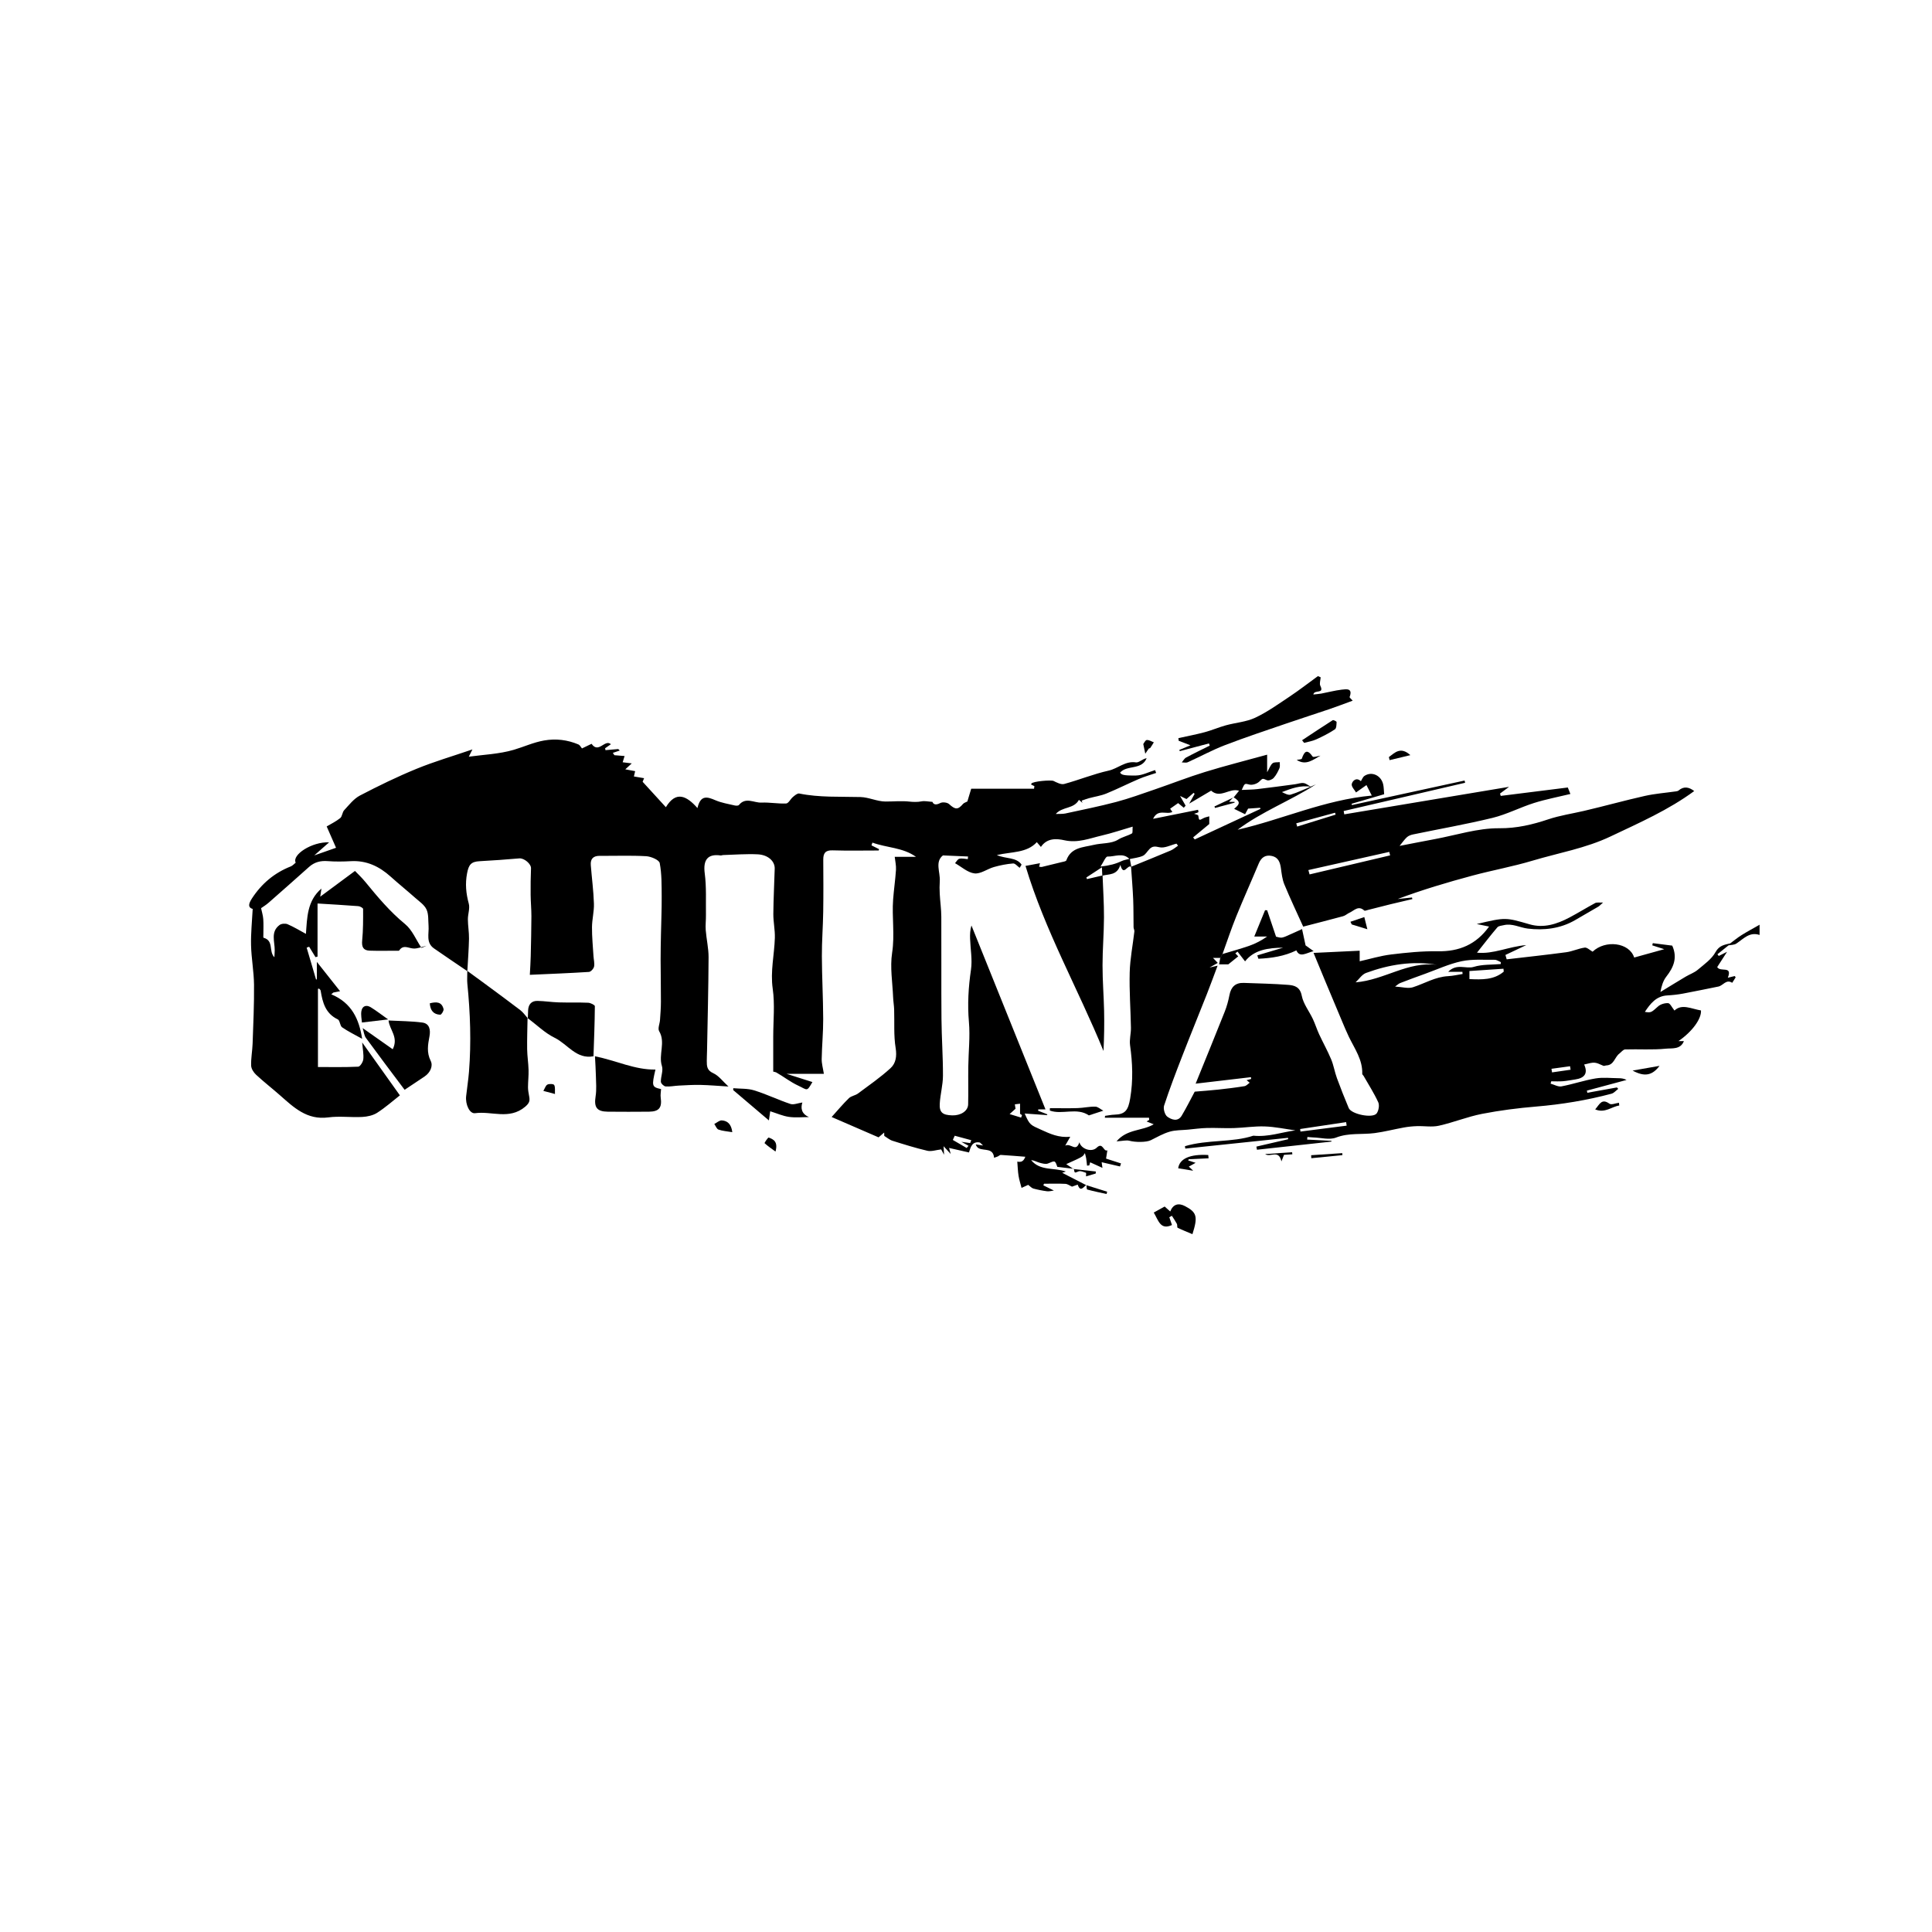 <?xml version="1.0" encoding="UTF-8"?>
<svg data-bbox="139.286 377.96 844.324 311.95" viewBox="0 0 1080 1080" xmlns="http://www.w3.org/2000/svg" data-type="shape">
    <g>
        <path d="M600.3 653.38c-3.08-.36-6.15-.73-9.25-1.1-1.33-3.74-1.24-3.54-5.2-1.89-1.3.54-3.2 0-4.72-.42-1.56-.43-2.99-1.33-4.71-1.44 5.04 6.15 12.72 4.05 19.39 6.35-1.06.38-1.89.68-2.03.73 4.2 2.15 8.8 4.52 13.4 6.88l.14-.14c-1.66 1.16-3.37 4.29-4.88-.14-1.06.38-2.11.75-3.17 1.13-1.24-.54-2.45-1.49-3.71-1.56-3.97-.2-7.96-.07-11.94-.07-.13.3-.26.6-.39.91 1.97.96 3.93 1.92 5.9 2.89-1.29.16-2.61.57-3.85.41-2.57-.33-5.13-.84-7.63-1.52-.96-.26-1.72-1.21-2.88-2.06-.72.33-2.22 1.01-3.72 1.7-.57-2.25-1.31-4.47-1.67-6.75-.41-2.58-.48-5.22-.71-7.96-.14 0 1.07.3 2.14.04.94-.23 1.73-1.08 2.36-2.74-4.58-.36-9.16-.75-13.74-1.02-.54-.03-1.1.61-1.69.86-.66.28-1.36.48-2.05.72-.44-5.55-5.37-3.83-8.39-5.22-.78-.36-1.45-.98-1.86-2.25 1.07.16 2.14.32 4.1.62-1.12-.99-1.51-1.63-1.98-1.71-4.1-.62-4.95 2.44-5.89 5.6-3.75-.85-7.44-1.69-11.14-2.53l.93 3.38c-1.69-1.84-2.53-2.75-3.99-4.35.1 1.79.15 2.62.27 4.77-1.09-2-1.61-2.95-1.64-2.98-2.86.33-5.45 1.29-7.71.76-6.58-1.53-13.05-3.56-19.5-5.59-1.65-.52-3.06-1.79-4.58-2.72l-.06-1.87c-1.21 1.03-2.42 2.07-3.13 2.68-8.99-3.9-17.83-7.73-26.23-11.37 3.24-3.58 6.26-7.22 9.64-10.51 1.31-1.28 3.58-1.5 5.1-2.63 6.17-4.59 12.54-9 18.19-14.17 2.94-2.68 3.6-6.62 2.85-11.25-1.15-7.07-.6-14.4-.84-21.62-.08-2.24-.48-4.47-.57-6.71-.33-8.32-1.8-16.82-.56-24.9 1.55-10.04-.17-19.9.56-29.8.41-5.54 1.24-11.06 1.6-16.61.15-2.36-.44-4.78-.7-7.23h11.9c-7.4-5.29-16.33-5.02-24.37-7.96-.18.51-.35 1.03-.53 1.54 1.41.7 2.82 1.41 4.23 2.11l-.2.76c-8.6 0-17.21.19-25.81-.08-4.07-.13-5.19 1.67-5.17 5.25.06 9.7.12 19.4-.03 29.1-.12 8.28-.79 16.55-.75 24.83.05 11.71.7 23.41.74 35.12.03 7.45-.71 14.91-.84 22.37-.04 2.56.73 5.14 1.22 8.27h-20.81c5.17 1.64 9.7 3.08 14.4 4.58-3.23 5.62-2.69 4.44-7.92 2.01-4.49-2.08-8.16-5.06-12.32-7.4-.39-.22-.9-.25-1.66-.44v-19.53c0-8.93.98-18.01-.28-26.76-1.41-9.77.92-19.04 1.19-28.55.12-4.42-.88-8.86-.85-13.29.06-8.46.54-16.91.77-25.36.11-4.11-3.68-7.7-9.51-7.98-6.43-.31-12.9.22-19.36.41-.47.01-.95.28-1.39.22-7.32-1.02-9.84 2.59-8.85 10.05 1.01 7.67.55 15.53.67 23.31.04 2.8-.34 5.63-.12 8.41.4 5.06 1.61 10.1 1.59 15.14-.08 17.48-.54 34.96-.86 52.43-.03 1.83-.14 3.66-.14 5.49 0 2.89.03 5.28 3.6 6.88 3.08 1.38 5.36 4.58 8.52 7.46-5.66-.34-10.65-.79-15.65-.9-4.05-.09-8.1.18-12.15.38-2.45.12-4.93.68-7.34.47-1-.09-2.63-1.67-2.65-2.61-.08-2.93 1.42-6.18.6-8.76-2.06-6.45 2.19-13.21-1.57-19.55-.86-1.46.34-4.1.49-6.21.23-3.39.51-6.78.51-10.17.02-7.85-.15-15.7-.17-23.56-.01-4.81.1-9.62.2-14.43.13-6.95.45-13.9.4-20.84-.05-6.27.07-12.64-1.1-18.73-.34-1.76-4.85-3.68-7.55-3.84-8.64-.49-17.32-.14-25.99-.2-3.61-.03-5.27 1.7-4.99 5.19.56 7.16 1.52 14.31 1.75 21.48.15 4.38-1.05 8.79-1.08 13.19-.04 5.39.51 10.78.83 16.16.12 1.97.7 4.02.33 5.88-.24 1.19-1.81 2.93-2.87 2.99-10.73.69-21.47 1.1-33.04 1.62.2-3.95.43-7.16.5-10.37.17-7.46.35-14.92.38-22.38 0-3.99-.39-7.97-.43-11.96-.04-4.95 0-9.9.21-14.84.1-2.46-3.82-5.76-6.51-5.54-7.36.63-14.74 1.18-22.12 1.57-4.91.25-6.18 1.95-7.11 6.78-1.12 5.85-.59 11.27.95 16.93.73 2.69-.52 5.85-.5 8.8.02 3.59.69 7.18.63 10.76-.11 5.86-.58 11.71-.93 18.2-6.35-4.32-12.52-8.45-18.61-12.69-4.69-3.26-2.74-8.22-3.07-12.6-.24-3.11.09-6.54-1.16-9.22-1.2-2.57-4-4.44-6.26-6.44-4.56-4.04-9.3-7.87-13.83-11.94-6.34-5.69-13.45-9.08-22.19-8.59-4.32.24-8.68.3-12.99-.03-4.01-.31-7.39.58-10.38 3.25-7.5 6.69-15.01 13.37-22.58 19.99-1.54 1.35-3.32 2.41-4.23 3.06.42 2 1.07 4.04 1.22 6.11.21 2.82.05 5.66.06 8.5 0 .67-.11 1.87.09 1.92 5.93 1.64 2.73 7.55 6.06 10.91.06-1.28.17-2.55.19-3.83.06-4.92-2.42-10.39 2.71-14.2 1.06-.79 3.25-.96 4.49-.43 3.5 1.5 6.79 3.52 10.25 5.39.67-8.83.59-18.48 8.67-25.32-.15 1.01-.3 2.01-.68 4.53 6.85-5.08 12.73-9.43 19.43-14.39 1.38 1.45 3.77 3.67 5.81 6.17 6.84 8.36 13.71 16.58 22.18 23.52 4.01 3.29 6.18 8.82 9.18 13.34.95-.41 1.9-.81 2.85-1.22-2.48.57-5.01 1.72-7.44 1.55-2.8-.2-5.6-2.33-7.87 1.11-.17.25-.95.13-1.45.13-5.02 0-10.05.13-15.07-.04-3.57-.12-4.52-2.11-4.17-5.68.57-5.84.54-11.74.52-17.62 0-.55-1.7-1.51-2.67-1.58-7.54-.59-15.1-1.01-22.8-1.48v29.68l-1.14.3c-1.19-1.94-2.38-3.88-3.56-5.82-.46.18-.92.35-1.38.53 1.75 5.92 3.5 11.84 5.24 17.76.15 0 .31-.02.46-.03v-9.78c4.6 5.81 8.66 10.93 12.98 16.39-1.47.29-2.61.51-3.75.74-.39.33-.79.66-1.18.99 11.48 4.78 15.6 13.99 17.26 24.87-3.99-2.23-7.78-4.05-11.19-6.41-1.24-.86-1.19-3.86-2.41-4.44-6.92-3.27-8.52-9.44-9.59-16.06-.07-.41-.53-.77-.84-1.11-.06-.07-.31.05-.67.11v43.69c7.33 0 14.94.17 22.52-.19 1.06-.05 2.67-2.62 2.83-4.15.29-2.75-.32-5.6-.63-9.4 7.46 10.46 14.29 20.06 21.08 29.58-4 3.13-8.12 6.81-12.71 9.75-2.34 1.5-5.51 2.17-8.35 2.32-6.32.33-12.75-.58-18.98.25-11.92 1.59-19.32-5.61-27.11-12.47-4.36-3.84-8.97-7.41-13.23-11.37-1.37-1.27-2.71-3.35-2.77-5.1-.14-4.09.67-8.19.82-12.3.38-10.98.9-21.97.79-32.95-.08-7.37-1.49-14.72-1.66-22.09-.15-6.71.57-13.43.92-20.25-2.59-.71-2.52-2.65-.44-5.84 5.41-8.3 12.54-14.31 21.74-17.94 1.02-.4 1.82-1.37 2.74-2.09-2.24-4.36 9.03-11.75 18.68-11.36-2.75 2.42-4.93 4.34-8.3 7.31l12.17-4.27c-1.76-4.02-3.31-7.56-5.23-11.93 2.24-1.33 5.13-2.71 7.56-4.66 1.16-.93 1.13-3.25 2.21-4.41 2.74-2.94 5.37-6.41 8.81-8.2 10.34-5.4 20.86-10.52 31.64-14.94 9.9-4.06 20.22-7.06 31.24-10.84-1.11 2.24-1.81 3.66-2.01 4.06 8.01-1.12 16.89-1.43 25.15-3.85 5.62-1.65 11.02-4.18 16.94-5.21 6.68-1.16 13.04-.37 19.21 2.23.76.32 1.22 1.35 1.95 2.21 1.85-.89 3.88-1.86 5.37-2.58 3.89 5.72 7.47-2.83 10.8.24-.97.68-2.1 1.47-3.23 2.25.07.35.13.71.2 1.06l7.14-.63.84.84c-1.29.44-2.58.88-3.87 1.31l.88 1.3c1.9.15 3.79.31 5.69.46-.33 1.06-.66 2.13-1.07 3.49 1.75.22 3.19.39 5.08.63-1.1 1.01-1.98 1.82-3.61 3.32 2.22.41 3.73.69 5.5 1.02-.17.74-.41 1.78-.68 2.97l5.68.96c-.54 1.33-.91 2.25-.81 2.01 4.38 4.79 8.38 9.17 12.99 14.21 5.61-9.25 11.51-6.48 17.66.49 1.72-7.57 5.55-6.31 10.08-4.36 3.38 1.45 7.14 2.04 10.76 2.9.74.18 1.98.18 2.35-.27 3.77-4.62 8.42-1.14 12.59-1.33 4.59-.22 9.23.71 13.81.49 1.3-.06 2.41-2.5 3.78-3.64 1.03-.86 2.5-2.13 3.51-1.93 11.34 2.31 22.8 1.66 34.24 1.97 4.68.13 9.32 2.49 13.99 2.51 4.54.02 8.99-.47 13.62.06 1.55.18 4.32.31 6.53-.15 1.76-.36 3.69.13 6.11.28.39 1.12 1.53 2.16 4.37.65 1.24-.66 3.88-.36 4.91.58 3.46 3.16 4.9 3.31 7.8-.08.52-.61 1.48-.85 2.43-1.37.6-1.98 1.41-4.69 2.14-7.12h35.13c.06-.49.12-.97.19-1.46-.64-.3-1.27-.61-1.79-.86.05-.27.04-.45.12-.57.84-1.29 11.01-2.12 12.38-1.46 1.86.9 4.22 2.16 5.95 1.69 8.35-2.27 16.44-5.59 24.86-7.47 5.21-1.16 9.3-5.54 15.27-4.6 1.65.26 3.69-2 5.97-2.34-2.81 6.83-10.87 3.57-14.85 8.05.78 1.15 1.47 1.73 8.86 1.63 3.58-.05 7.14-1.96 10.71-3.03l.58 1.59c-3.21 1.11-6.5 2.03-9.62 3.36-6.1 2.62-12.04 5.63-18.18 8.14-3.08 1.26-6.48 1.73-9.73 2.62-1.38.38-2.72.9-4.09 1.36.14.41.28.83.42 1.24-.84-.71-1.68-1.43-1.96-1.67-2.88 5.23-9.18 3.61-12.95 7.89 2.15-.1 3.8.06 5.34-.27 9.48-2.06 19-3.96 28.38-6.44 7.31-1.93 14.44-4.55 21.6-7 9.4-3.22 18.66-6.87 28.16-9.79 11.2-3.45 22.58-6.31 34.68-9.65v9.82c1.35-2.34 1.88-4.08 3.06-5.02.91-.73 2.62-.46 3.98-.64-.03 1.14.27 2.42-.15 3.39-.84 1.93-1.84 3.9-3.23 5.44-.8.89-2.79 1.68-3.73 1.29-2.73-1.16-2.34-1.09-4.39.83-1.26 1.18-3.74 1.99-5.37 1.62-2.72-.61-2.61-1.06-4.38 2.98 3.18-.16 6-.15 8.79-.47 7.02-.82 14.03-1.78 21.04-2.71 1.61-.21 3.27-.88 4.81-.65 1.42.21 2.69 1.35 4.02 2.07-5.79-1.02-10.96.98-16.17 2.96 1.68.82 3.51 1.85 4.89 1.43 3.83-1.16 7.48-2.93 11.19-4.46.96-.43 1.93-.85 2.89-1.28-14.17 9.17-30.16 15.14-43.75 25.36 25.01-5.75 48.47-16.66 75-19.1-1.21-2.38-1.96-3.86-2.98-5.86-2.03 1.43-3.67 2.59-5.83 4.11-.71-1.29-2.71-3.26-2.38-4.71.37-1.67 2.47-4.02 5.09-1.57.66-1.01 1.09-2.36 2.02-2.97 4.12-2.72 9.37-.26 10.47 4.84.34 1.55.33 3.18.53 5.41-5.98 1.75-12.09 3.55-18.21 5.34.07.24.14.47.2.71 20.99-4.57 41.98-9.13 62.97-13.7.1.42.19.83.29 1.25-22.63 5.26-45.26 10.53-67.89 15.79.11.62.23 1.24.34 1.86 30.64-5.11 61.27-10.23 92.11-15.38-1.69 1.26-3.37 2.51-5.05 3.76.13.44.26.87.4 1.31 12.38-1.55 24.76-3.1 37.5-4.7.26.66.77 1.94 1.44 3.62-6.83 1.66-13.69 2.95-20.3 5.03-7.83 2.47-15.25 6.38-23.18 8.32-14.7 3.59-29.65 6.19-44.48 9.27-1.2.25-2.51.73-3.39 1.52-1.39 1.25-2.46 2.86-4.13 4.89 6.62-1.28 13.13-2.58 19.67-3.79 12.02-2.24 24.06-6.19 36.07-6.08 9.77.08 18.68-2.07 27.29-4.96 6.63-2.22 13.3-3.17 19.95-4.72 11.41-2.66 22.7-5.82 34.12-8.39 5.72-1.28 11.63-1.72 17.45-2.55.48-.07 1.03-.17 1.38-.46 2.94-2.52 5.79-2.01 8.77.29-14.44 10.63-30.67 17.73-46.71 25.35-14 6.66-29.07 9.2-43.66 13.56-11.03 3.3-22.42 5.36-33.55 8.34-14.08 3.78-28.07 7.94-41.85 13.1 2.66-.28 5.32-.57 7.99-.85l.24.89c-4 .94-8.02 1.86-12.01 2.83-4.26 1.04-8.49 2.15-12.74 3.22-.73.18-1.83.66-2.16.35-3.29-3.04-5.61.03-8.2 1.19-1.25.56-2.33 1.63-3.62 1.98-7.61 2.07-15.26 4-22.31 5.83-3.54-7.84-7.25-15.64-10.54-23.61-1.18-2.85-1.51-6.08-1.94-9.18-.46-3.25-1.5-5.95-5.02-6.71-3.6-.78-5.91.78-7.34 4.19-4.14 9.9-8.56 19.68-12.59 29.62-2.8 6.91-5.14 14-7.68 21.02-.38.72-.77 1.44-1.15 2.16h-4.16l2.67 2.79c-2.21 1.24-4.42 2.49-6.63 3.73l-.9-.47c2.22-.51 4.45-1.02 7.43-1.71-2.04 5.43-3.94 10.68-5.99 15.88-4.58 11.61-9.32 23.16-13.83 34.8-3.54 9.12-7.04 18.26-10.09 27.55-.58 1.76.41 5.18 1.83 6.2 2.29 1.63 5.85 3.05 8.03-.61 2.71-4.54 5.05-9.29 7.26-13.4 4.26-.36 8.72-.67 13.16-1.15 4.9-.53 9.8-1.13 14.67-1.92 1.04-.17 1.94-1.26 2.9-1.93-.51-.42-1.01-.84-1.73-1.43.92-.24 1.73-.45 2.53-.66-.03-.34-.05-.67-.08-1.01-9.88 1.16-19.76 2.32-30.94 3.63 5.74-14.15 11.07-27.14 16.25-40.2 1.19-3 2.05-6.17 2.66-9.34.89-4.58 3.36-6.96 8.08-6.78 8.27.31 16.55.45 24.79 1.1 3.5.28 6.59 1.13 7.55 6.08.88 4.55 4.14 8.62 6.19 12.97 1.31 2.78 2.22 5.75 3.51 8.54 2.18 4.71 4.73 9.25 6.73 14.03 1.41 3.37 1.97 7.08 3.23 10.52 2.05 5.62 4.28 11.19 6.59 16.71 1.46 3.5 13.54 5.93 15.65 2.96 1.1-1.55 1.61-4.56.85-6.2-2.34-5.1-5.41-9.86-8.2-14.75-.22-.39-.75-.74-.74-1.1.27-7.9-4.24-14.05-7.46-20.69-1.4-2.9-2.62-5.89-3.88-8.86-3.14-7.44-6.26-14.9-9.37-22.35-2.19-5.24-4.35-10.5-6.51-15.73 8.71-.42 17.16-.82 25.79-1.23v5.91c5.78-1.29 11.6-3.08 17.55-3.8 8.65-1.05 17.4-1.94 26.08-1.79 12.01.21 21.5-3.79 28.7-13.81-2.02-.42-3.79-.79-6.89-1.43 16.24-3.87 16.18-3.68 29.62.19 7.82 2.25 15.21-.14 22.15-3.8 4.88-2.57 9.57-5.5 14.43-8.11.89-.48 2.2-.18 4.41-.3-1.4 1.23-1.95 1.89-2.64 2.3-4.35 2.57-8.73 5.1-13.12 7.62-8.21 4.72-17.37 5.75-26.33 4.66-4.4-.53-8.64-3.06-13.41-1.92-1.24.3-2.87.38-3.57 1.2-3.74 4.37-7.23 8.93-11.41 14.18 9.19.94 17.5-3.38 27.55-4.24-4.73 2.24-8.19 3.88-11.65 5.52.23.81.46 1.63.7 2.44 11.1-1.3 22.22-2.48 33.29-3.97 3.5-.47 6.84-2.1 10.34-2.58 1.3-.18 2.85 1.42 4.41 2.28 7.07-6.75 20.5-5.21 23.24 3.27 5.21-1.44 10.43-2.89 16.8-4.66-2.91-.94-4.8-1.54-6.68-2.15l.27-1.23c3.65.46 7.3.92 10.88 1.38 3.03 6.74.8 12.08-3.29 17.31-1.8 2.29-2.7 5.28-3.32 8.62 4.7-2.87 9.39-5.76 14.12-8.58 2.21-1.32 4.78-2.19 6.72-3.82 3.6-3.03 7.79-5.96 9.97-9.9 2.12-3.85 5.08-4.09 8.3-4.91l-1.08 1.17c-2.05 1.64-4.09 3.28-6.14 4.93l.72.96c1.27-.63 2.54-1.27 4.65-2.32-2.26 3.5-4 6.2-5.51 8.53 1.74 3.09 8.68-1.09 5.94 5.96l3.85-.94c.18.26.56.64.49.76-.59 1.03-1.26 2.02-1.9 3.02-3.36-2.21-5.09 1.57-7.72 2.09-6.6 1.31-13.17 2.72-19.79 3.94-2.89.54-5.84.85-8.78 1.02-6.22.36-9.47 4.61-12.53 9.19 3.49.61 3.66.28 7.39-3.05 1.38-1.23 3.78-1.95 5.63-1.81 1.11.09 2.05 2.3 3.54 4.13 4.05-3.96 9.44-.96 14.81-.06.31 4.65-4.79 11.76-12.58 17.14h3.03c-1.88 4.85-6.72 3.89-9.96 4.22-7.56.78-15.25.19-22.89.43-1.12.04-2.21 1.55-3.3 2.39-2.57 1.98-2.93 6.37-7.16 6.54-.57.02-1.25.42-1.69.22-4.84-2.18-4.83-2.2-10.76-.72 2.17 4.8.46 7.58-5.12 8.38-2.26.32-4.51.79-6.79.97-2.15.17-4.32.04-6.48.04-.13.43-.25.87-.38 1.3 2.04.56 4.22 1.89 6.09 1.53 6.41-1.21 12.64-3.37 19.06-4.44 4.21-.7 8.62-.16 12.95-.12 1.43.01 2.85.17 4.38.97l-22.19 5.97c.09.4.18.8.26 1.2 5.51-.99 11.02-1.99 16.54-2.98.24.27.49.54.73.81-1.26.93-2.4 2.34-3.81 2.71-13.79 3.66-27.79 5.97-42.04 7.16-10.15.85-20.31 2.14-30.3 4.09-8.14 1.59-15.96 4.81-24.07 6.62-3.91.88-8.18.11-12.28.24-2.45.08-4.91.32-7.31.76-5.44.98-10.81 2.39-16.28 3.12-7.18.95-14.48-.27-21.67 2.52-3.67 1.42-8.43.05-12.7-.08-1.1-.03-2.19-.17-3.29-.26-.05.48-.09.97-.14 1.45 4.52.23 9.04.47 13.57.7v.43c-13.87 1.52-27.74 3.03-41.62 4.55l-.33-1.75 17.75-4.13-.06-.78c-19.14 2.01-38.28 4.01-57.43 6.02-.07-.45-.13-.89-.2-1.34 12.68-3.8 26.5-1.96 38.24-5.87 8.44.85 15.88-1.98 23.49-2.97-5.69-.78-11.36-2-17.07-2.2-5.75-.21-11.54.74-17.31.92-4.99.16-9.99-.19-14.98-.06-3.6.09-7.19.6-10.79.94-3.39.32-6.93.19-10.14 1.14-3.66 1.07-7.07 3.05-10.53 4.76-2.5 1.24-8.7 1.18-11.87.32-1.79-.49-3.88.12-7.28.32 5.94-7.03 14.38-5.7 20.78-9.55-1.31-.52-2.61-1.04-3.96-1.57.57-.35 1-.62 1.44-.88-.03-.41-.06-.81-.1-1.22h-24.69l.12-1.04c1.78-.23 3.55-.62 5.34-.67 5.98-.17 7.61-2.57 8.7-9.04 1.72-10.17 1.33-19.82-.06-29.78-.44-3.18.55-6.53.49-9.79-.18-10.32-.97-20.64-.69-30.94.21-7.64 1.74-15.24 2.61-22.87.09-.75-.43-1.55-.45-2.33-.09-5.15 0-10.3-.21-15.44-.26-6.13-.78-12.25-1.19-18.38 7.39-3.02 14.8-5.99 22.16-9.1 1.48-.62 2.74-1.77 4.1-2.68l-.88-1.15c-3.19.78-6.64 2.68-9.5 2.02-2.45-.57-3.89-.67-5.52.94-1.29 1.28-2.26 3.17-3.79 3.86-2.28 1.03-4.93 1.24-7.43 1.81-3.65-3.84-8.21-1.28-12.29-1.41-1.08-.03-2.26 3.12-3.92 5.6 5.04-.59 8.44-1.46 11.69-3.03 1.43-.7 3.11-.89 4.68-1.32l.86 4.62c-2.08-1.97-4.28 5.72-6.15-1.22-1.85 6.07-6.49 5-10.09 6.06l-.22-4.7c-3.27 2.14-5.98 3.91-8.69 5.68.11.3.23.61.34.91 2.91-.68 5.81-1.35 8.72-2.03.29 7.81.82 15.62.79 23.43-.03 8.93-.81 17.86-.81 26.78s.69 16.99.88 25.48c.16 7.44.03 14.89-.34 22.42-14.18-34.67-32.78-67.35-43.6-103.45 2.01-.38 4.98-.93 8.09-1.52-.16.68-.31 1.32-.47 1.97.54.04 1.1.22 1.6.11 3.62-.84 7.22-1.73 10.82-2.64.98-.25 2.57-.43 2.79-1.03 2.62-7.32 9.4-7.23 15.23-8.63 4.56-1.1 9.92-.6 13.62-2.9 2.62-1.63 5.36-2.12 7.82-3.51.53-.3.25-2.03.4-3.8-6.08 1.77-11.54 3.63-17.12 4.93-6.85 1.58-13.41 4.36-20.95 2.7-4.34-.96-9.72-1.45-13.22 3.71-.83-.97-1.52-1.77-2.28-2.67-5.63 6.15-14 5.28-22.36 7.21 5.31 2.29 10.81 1.06 13.84 5.36-.36.59-.72 1.18-1.08 1.78-1.22-.86-2.51-2.54-3.66-2.44-3.61.29-7.24 1.01-10.73 2-3.7 1.05-7.42 3.95-10.84 3.56-3.8-.44-7.28-3.69-10.89-5.72.79-.87 1.47-2.25 2.41-2.47 1.48-.35 3.15.1 4.73.21.04-.49.08-.98.13-1.47-4.4-.19-8.81-.38-14.04-.61-4.59 3.62-1.42 9.32-1.76 14.41-.16 2.35-.15 4.73-.02 7.08.23 4.27.86 8.53.88 12.8.1 19-.07 38 .09 57 .09 10.64.87 21.27.83 31.91-.02 5.19-1.5 10.37-1.79 15.58-.28 4.91 1.58 6.37 6.95 6.54 4.81.15 8.83-2.44 8.92-6.13.17-7.04-.02-14.09.08-21.13.11-8.31 1.08-16.68.36-24.91-.87-9.9-.28-19.52 1.15-29.3.82-5.61-.31-11.5-.5-17.27-.08-2.42-.01-4.84.76-7.41 13.78 34.23 27.56 68.46 41.39 102.81h-4.03l-.09.74c1.71.67 3.41 1.34 5.12 2.01l-.06.45c-4.12-.29-8.24-.59-12.57-.9 2.82 6.55 3.22 6.36 9.27 9.11 4.99 2.27 9.83 4.53 16.21 3.88-1.08 1.9-1.6 2.82-2.83 4.98 3.23-1.66 6 3.96 7.93-1.89.99 3.75 6.83 5.79 9.66 3.04 3.51-3.42 3.71 2.42 5.98 1.47-.22 1.37-.43 2.75-.73 4.61 2.31.75 5.34 1.72 8.37 2.7-.19.57-.38 1.14-.58 1.7-3.38-.79-6.76-1.57-10.25-2.38.14 1.02.28 2.02.44 3.17-2.52-1.14-4.72-2.14-6.87-3.12-.07.25-.28 1-.49 1.74-.42.04-.84.09-1.25.13-.16-1.36-.27-2.72-.48-4.07-.16-.99-.47-1.95-.71-2.93-.43.58-.75 1.32-1.31 1.71-1.01.71-2.15 1.24-3.27 1.78-1.66.8-3.35 1.53-5.85 2.66 2.23 1.52 3.19 2.17 4.15 2.82l.14-.14zm89.19-207.75.14.13c1.05-1.31 2.1-2.61 3-3.72-5.29-1.81-10.41 4.59-15.61-.05-3.53 2.09-7.32 4.32-12.25 7.24 1.51-2.71 2.27-4.07 3.03-5.44-.18-.2-.37-.4-.55-.59-1.27 1.1-2.53 2.2-4 3.48-.39-.19-1.46-.71-3.59-1.74 1.43 2.5 2.27 3.96 3.11 5.43-.34.39-.69.78-1.03 1.17l-3.17-2.6c-1.26.89-2.92 2.06-4.45 3.13.36.54.77 1.13 1.23 1.82-3.29 1.7-8.04-2-10.77 3.85 9.21-1.86 17.18-3.46 25.15-5.07.07.45.15.89.22 1.34-.29.13-.58.29-.88.4-.45.16-.9.29-1.58.5.97.39 2.28.59 2.34.99.43 2.84.4 2.84 2.97 1.44.91-.49 2-.65 3.19-1.01v4.3c-3.03 2.52-6.03 5.01-9.03 7.49.3.38.61.75.91 1.13 12.25-5.7 24.5-11.39 36.75-17.09-.08-.2-.16-.41-.24-.61l-6.69.47c-.48.89-1.2 2.22-1.69 3.13-2.4-1.18-4.29-2.12-6.11-3.01 3.51-2.87 3.47-4.1-.41-6.5h.01Zm149.43 93.28c0-.36.01-.73.02-1.09-1.13-.45-2.26-1.3-3.38-1.29-6.19.08-12.55-.46-18.51.8-6.94 1.47-13.54 4.55-20.28 6.98-4.69 1.69-9.38 3.4-14.02 5.21-.97.37-1.76 1.19-2.89 1.97 3.89.22 7.27 1.27 10.02.38 6.52-2.11 12.5-5.82 19.61-6.19 2.72-.14 5.4-.79 8.11-1.21-.04-.4-.07-.8-.11-1.2h-7.96c4.78-4.94 10.02-1.45 14.31-2.78 4.74-1.46 10.03-1.13 15.08-1.58m-35.67.42c-13.68-2.31-26.85-.14-39.61 4.55-2.29.84-3.92 3.46-5.85 5.26 16.14-1.32 29.17-11.83 45.46-9.81m-71.86-52.96c.22.81.44 1.62.67 2.43 15.01-3.55 30.02-7.09 45.03-10.64l-.48-1.94c-15.07 3.38-30.15 6.77-45.22 10.15m90.03 60.94c7.07.33 13.69.52 19.19-4.16-.05-.54-.1-1.08-.16-1.62-6.29.42-12.58.84-19.03 1.28v4.51Zm-68.63 81.94-.29-1.98c-8.57 1.29-17.15 2.57-25.72 3.86.07.47.14.95.2 1.42l25.8-3.3Zm-6.17-173.87c-.1-.35-.2-.71-.31-1.06-7.23 1.97-14.46 3.95-21.69 5.92.17.61.35 1.21.52 1.82 7.16-2.22 14.32-4.45 21.47-6.67h.01ZM542.33 638.99c.21-.54.42-1.07.63-1.61-3.09-.83-6.17-1.67-9.26-2.5-.35.78-.71 1.57-1.06 2.35 2.58 1.5 5.15 3 7.73 4.5l1.05-1.23c-.91-.5-1.83-1-4.02-2.21 2.65.38 3.79.54 4.93.7m25.35-19.2c-1 .9-2.15 1.94-3.3 2.98l6.43 1.98c.17-.46.33-.92.5-1.39-.76-.51-1.52-1.02-1.09-.73v-5.66l-2.92.36c.14.89.28 1.78.39 2.46zm310.3-21.82-.3-1.94c-3.47.48-6.94.95-10.4 1.43.11.67.21 1.34.32 2.01 3.46-.5 6.92-1 10.38-1.49Z"/>
        <path d="M294.91 569.08c-.09 5.82-.31 11.64-.23 17.45.06 3.88.69 7.75.79 11.63.09 3.19-.3 6.39-.31 9.58 0 1.58.28 3.18.58 4.75.51 2.6.49 3.97-2.29 6.28-8.84 7.34-18.65 2.22-27.86 3.51-3.06.43-5.52-4.85-5.01-9.54.49-4.55 1.23-9.07 1.59-13.63 1.3-16.43.72-32.84-.92-49.23-.19-1.89-.03-3.81-.03-7.15 3.93 2.87 6.64 4.83 9.33 6.82 6.77 5.01 13.57 9.97 20.26 15.09 1.63 1.25 2.84 3.05 4.25 4.6z"/>
        <path d="M756.18 391.67c-4.63 1.69-8.7 3.26-12.82 4.66-8 2.72-16.06 5.29-24.06 8.04-11.55 3.97-23.15 7.79-34.54 12.17-7.1 2.73-13.83 6.42-20.79 9.55-.94.43-2.23.09-3.36.1.8-.92 1.42-2.17 2.42-2.71 4.35-2.34 8.8-4.47 13.22-6.68-.14-.41-.28-.81-.43-1.22l-16.29 4.32-.31-.67c1.99-.83 3.97-1.65 6.25-2.6-2.41-.92-4.49-1.72-6.57-2.52-.06-.5-.11-.99-.17-1.49 4.89-1.08 9.83-2.01 14.66-3.3 4.01-1.07 7.87-2.76 11.87-3.86 5.44-1.5 11.34-1.88 16.35-4.22 6.76-3.17 12.95-7.61 19.2-11.78 5.44-3.63 10.62-7.65 15.91-11.5.51.22 1.03.44 1.54.66-.1 1.6-.79 3.5-.18 4.76 2.35 4.84-3.34 1.87-3.92 4.85 1.67-.19 3.07-.26 4.44-.51 3.82-.72 7.61-1.75 11.46-2.2 2.59-.3 6.27-.92 4.38 4.09-.13.34.91 1.12 1.74 2.08z"/>
        <path d="M332.58 590.46c12.13 2.46 22.29 7.63 33.82 7.43-2.17 9.33-2.02 9.76 3.14 10.92-.08 1.59-.42 3.21-.2 4.74.8 5.62-.88 7.83-6.53 7.89-7.68.08-15.36.07-23.04 0-6.21-.06-7.8-2.49-6.82-8.62.6-3.79.23-7.75.15-11.63-.07-3.49-.33-6.97-.51-10.73Z"/>
        <path d="M295.06 569.24c.05-1.5.08-2.99.16-4.49.17-3.29 1.89-5.3 5.21-5.24 3.94.07 7.86.71 11.8.83 5.52.17 11.06-.04 16.58.2 1.32.06 3.73 1.26 3.72 1.92-.07 9.58-.47 19.17-.77 28-9.62 1.81-14.4-6.74-21.68-10.32-5.53-2.71-10.14-7.3-15.17-11.06l.15.15Z"/>
        <path d="M226.18 609.21c-7.44-9.93-14.62-19.4-21.62-29-1.03-1.41-1.18-3.46-1.82-5.5 5.79 4.08 11.04 7.78 16.79 11.83 3.42-6.76-1.79-10.8-2.32-16.08 6.46.35 12.71.34 18.86 1.15 4.2.55 4.64 4.28 4.01 7.7-.86 4.67-1.69 8.97.69 13.75 1.43 2.86-.27 6.55-3.37 8.66-3.85 2.63-7.76 5.17-11.23 7.48h.01Z"/>
        <path d="M682.14 535.49c.38-.72.77-1.44 1.15-2.16 5.04-1.53 10.15-2.9 15.12-4.64 3.44-1.21 6.71-2.92 9.91-5.15h-7.18c2.16-5.27 4.1-10.01 6.04-14.74.39.02.78.03 1.17.05 1.67 4.95 3.33 9.89 4.97 14.76 1.02.18 2.25.71 3.34.51 1.54-.29 2.99-1.09 4.46-1.73 2-.86 3.98-1.78 6.74-3.02.86 3.99 1.49 6.9 1.97 9.12 1.32.94 2.55 1.82 4.48 3.2-4.33 1.11-7.71 3.81-9.63-.41-6.78 3.3-13.92 4.34-21.23 4.67l-.6-1.89c4.81-1.44 9.61-2.87 14.42-4.31-8.22.12-16.15 1.11-21.27 7.66-1.68-2.17-2.94-3.81-4.21-5.45-.41.32-.81.65-1.22.97.57.6 1.14 1.19 1.62 1.69-1.52 1.22-3.23 2.6-5.55 4.46h-5.17l.66-3.59z"/>
        <path d="M448.52 616.3c-1.01 3.26-.48 6.29 3.66 8.16-3.73 0-7.53.41-11.19-.12-3.4-.49-6.67-1.96-10.43-3.14-.21 1.47-.37 2.55-.74 5.12-7.06-6-13.51-11.48-19.95-16.95 0-.35.02-.7.03-1.06 3.91.36 8.02.07 11.69 1.21 6.86 2.14 13.4 5.31 20.23 7.59 1.82.61 4.21-.46 6.7-.81"/>
        <path d="M644.96 677.82c2.07-1.15 3.98-2.2 6.08-3.36.75.67 1.85 1.63 3.12 2.76 1.62-4.11 4.63-4.89 8.25-3 6.66 3.48 7.29 5.88 4.17 15.69-2.84-1.2-5.61-2.28-8.27-3.58-.39-.19-.08-1.55-.42-2.19-.83-1.56-1.86-3.02-2.81-4.52-.48.27-.95.55-1.43.82.49 1.43.98 2.85 1.49 4.35-6.48 2.99-7.53-2.51-10.18-6.96Z"/>
        <path d="M727.88 413.8c5.69-3.76 11.37-7.56 17.13-11.21.39-.25 2.17.68 2.15 1.01-.05 1.42-.07 3.54-.95 4.12-3.3 2.17-6.86 3.99-10.47 5.62-2.1.95-4.48 1.31-6.73 1.93l-1.14-1.47Z"/>
        <path d="M216.97 569.86c-5.51.65-9.47 1.12-14.65 1.73-.11-1.78-.69-4.19-.29-6.43.52-2.93 2.83-3.57 5.25-2.08 3 1.85 5.8 4.03 9.69 6.78"/>
        <path d="M616.74 620.89c-3.03.99-5.8 1.88-8.05 2.62-6.73-4.62-14.89-.21-21.82-2.69 0-.45.02-.9.03-1.35 5.16 0 10.33.12 15.49-.04 3.31-.1 6.61-.9 9.9-.81 1.49.04 2.95 1.46 4.45 2.27"/>
        <path d="m675.6 647.5-11.12.54c-.08.22-.16.45-.25.67 1.15.37 2.31.73 4.13 1.31-1.45.81-2.55 1.42-3.8 2.12.68.64 1.35 1.27 2.44 2.3-3.14-.51-5.76-.93-8.38-1.36.71-5.4 6.67-8.02 16.8-7.42z"/>
        <path d="m966.16 528.49 1.08-1.17c2.08-1.53 4.08-3.18 6.25-4.55 3.02-1.9 6.18-3.58 10.12-5.85v5.72c-5.66-1.88-8.99 2.19-13 4.83-1.19.79-2.96.7-4.46 1.02z"/>
        <path d="M409.35 632.89c-3.06-.52-5.51-.65-7.71-1.45-1.02-.37-1.58-2.04-2.34-3.12 1.41-.72 2.86-2.1 4.21-2.01 3.15.21 5.3 2.06 5.85 6.58z"/>
        <path d="M240.25 560.86c3.51-.88 6.66-1.03 7.7 3.22.22.9-1.2 3.16-1.81 3.15-3.8-.1-5.64-2.43-5.88-6.37Z"/>
        <path d="M905.17 618c-4.27.59-7.92 4.45-13.45 2.16 2.44-2.8 3.59-6.35 7.98-3.18 1.08.78 3.5-.3 5.31-.53.05.52.11 1.03.16 1.55"/>
        <path d="M912.64 598.46c5.02-.88 10.04-1.77 15.05-2.64-4.01 5.3-8.25 6.34-15.05 2.64"/>
        <path d="M738.18 422.42c-4.01 2.09-8.05 5.82-13.33 2.36 1.11-.24 2.71-.21 2.87-.68 1.41-4.07 2.9-5.66 6.07-1.17.41.58 2.87-.3 4.39-.51"/>
        <path d="M776.39 423.21c3.38-2.52 6.58-6.02 12.01-1.08-4.28 1.03-7.95 1.91-11.61 2.79-.13-.57-.27-1.14-.4-1.72Z"/>
        <path d="M754.9 515.27c2.59-.87 5.17-1.75 7.76-2.62.57 2.3 1.07 4.28 1.7 6.8-3.17-.97-5.95-1.83-8.73-2.68-.24-.5-.49-1-.73-1.5"/>
        <path d="M433.51 643.73c-2.5-1.83-4.44-3.14-6.13-4.72-.12-.11 1.95-3.25 2.32-3.11 2.65.96 5.34 2.25 3.81 7.84Z"/>
        <path d="M639.09 415.94c.45-.56 1.12-2.18 1.94-2.26 1.27-.13 2.64.8 3.97 1.28-.66 1.05-1.28 2.12-1.99 3.14-.15.22-.68.18-.85.4-.69.92-1.3 1.89-1.94 2.84-.32-1.55-.65-3.11-1.12-5.4z"/>
        <path d="M310.23 611.55c-2.48-.66-4.04-1.08-6.49-1.73.82-1.36 1.25-3.01 2.27-3.53 1.02-.53 3.45-.4 3.79.24.67 1.26.33 3.06.43 5.03Z"/>
        <path d="M732.93 645.77c5.8-.39 11.6-.78 17.41-1.16.03.37.05.74.08 1.11-5.8.57-11.6 1.15-17.4 1.72-.03-.56-.05-1.11-.08-1.67Z"/>
        <path d="M716.32 649.2c-1.51-6.89-6.27-1.99-9.08-4.08 5.02-.34 10.04-.68 15.06-1.01.04.39.08.77.13 1.16-1.66.1-3.31.21-4.66.29l-1.44 3.65h-.01Z"/>
        <path d="m600.16 653.52 12.41 1.35c-.02.38-.05.76-.07 1.15-1.76.51-3.52 1.03-5.41 1.58 0-.87.15-1.96-.02-2.01-1.35-.42-2.99-1.22-4.11-.79-2.32.9-2.22 1.18-2.65-1.41l-.14.14Z"/>
        <path d="M607.18 662.5c3.91 1.22 7.81 2.44 11.72 3.67-.1.43-.21.86-.31 1.29-3.62-.8-7.26-1.53-10.83-2.51-.36-.1-.3-1.69-.44-2.58l-.14.14Z"/>
        <path d="m689.49 445.63-2.42 2.6h3.07c0 .15 0 .31-.01.46l-10.94 2.97c-.1-.29-.2-.57-.3-.86 3.57-1.69 7.15-3.38 10.73-5.06.01 0-.13-.12-.13-.12Z"/>
    </g>
</svg>
